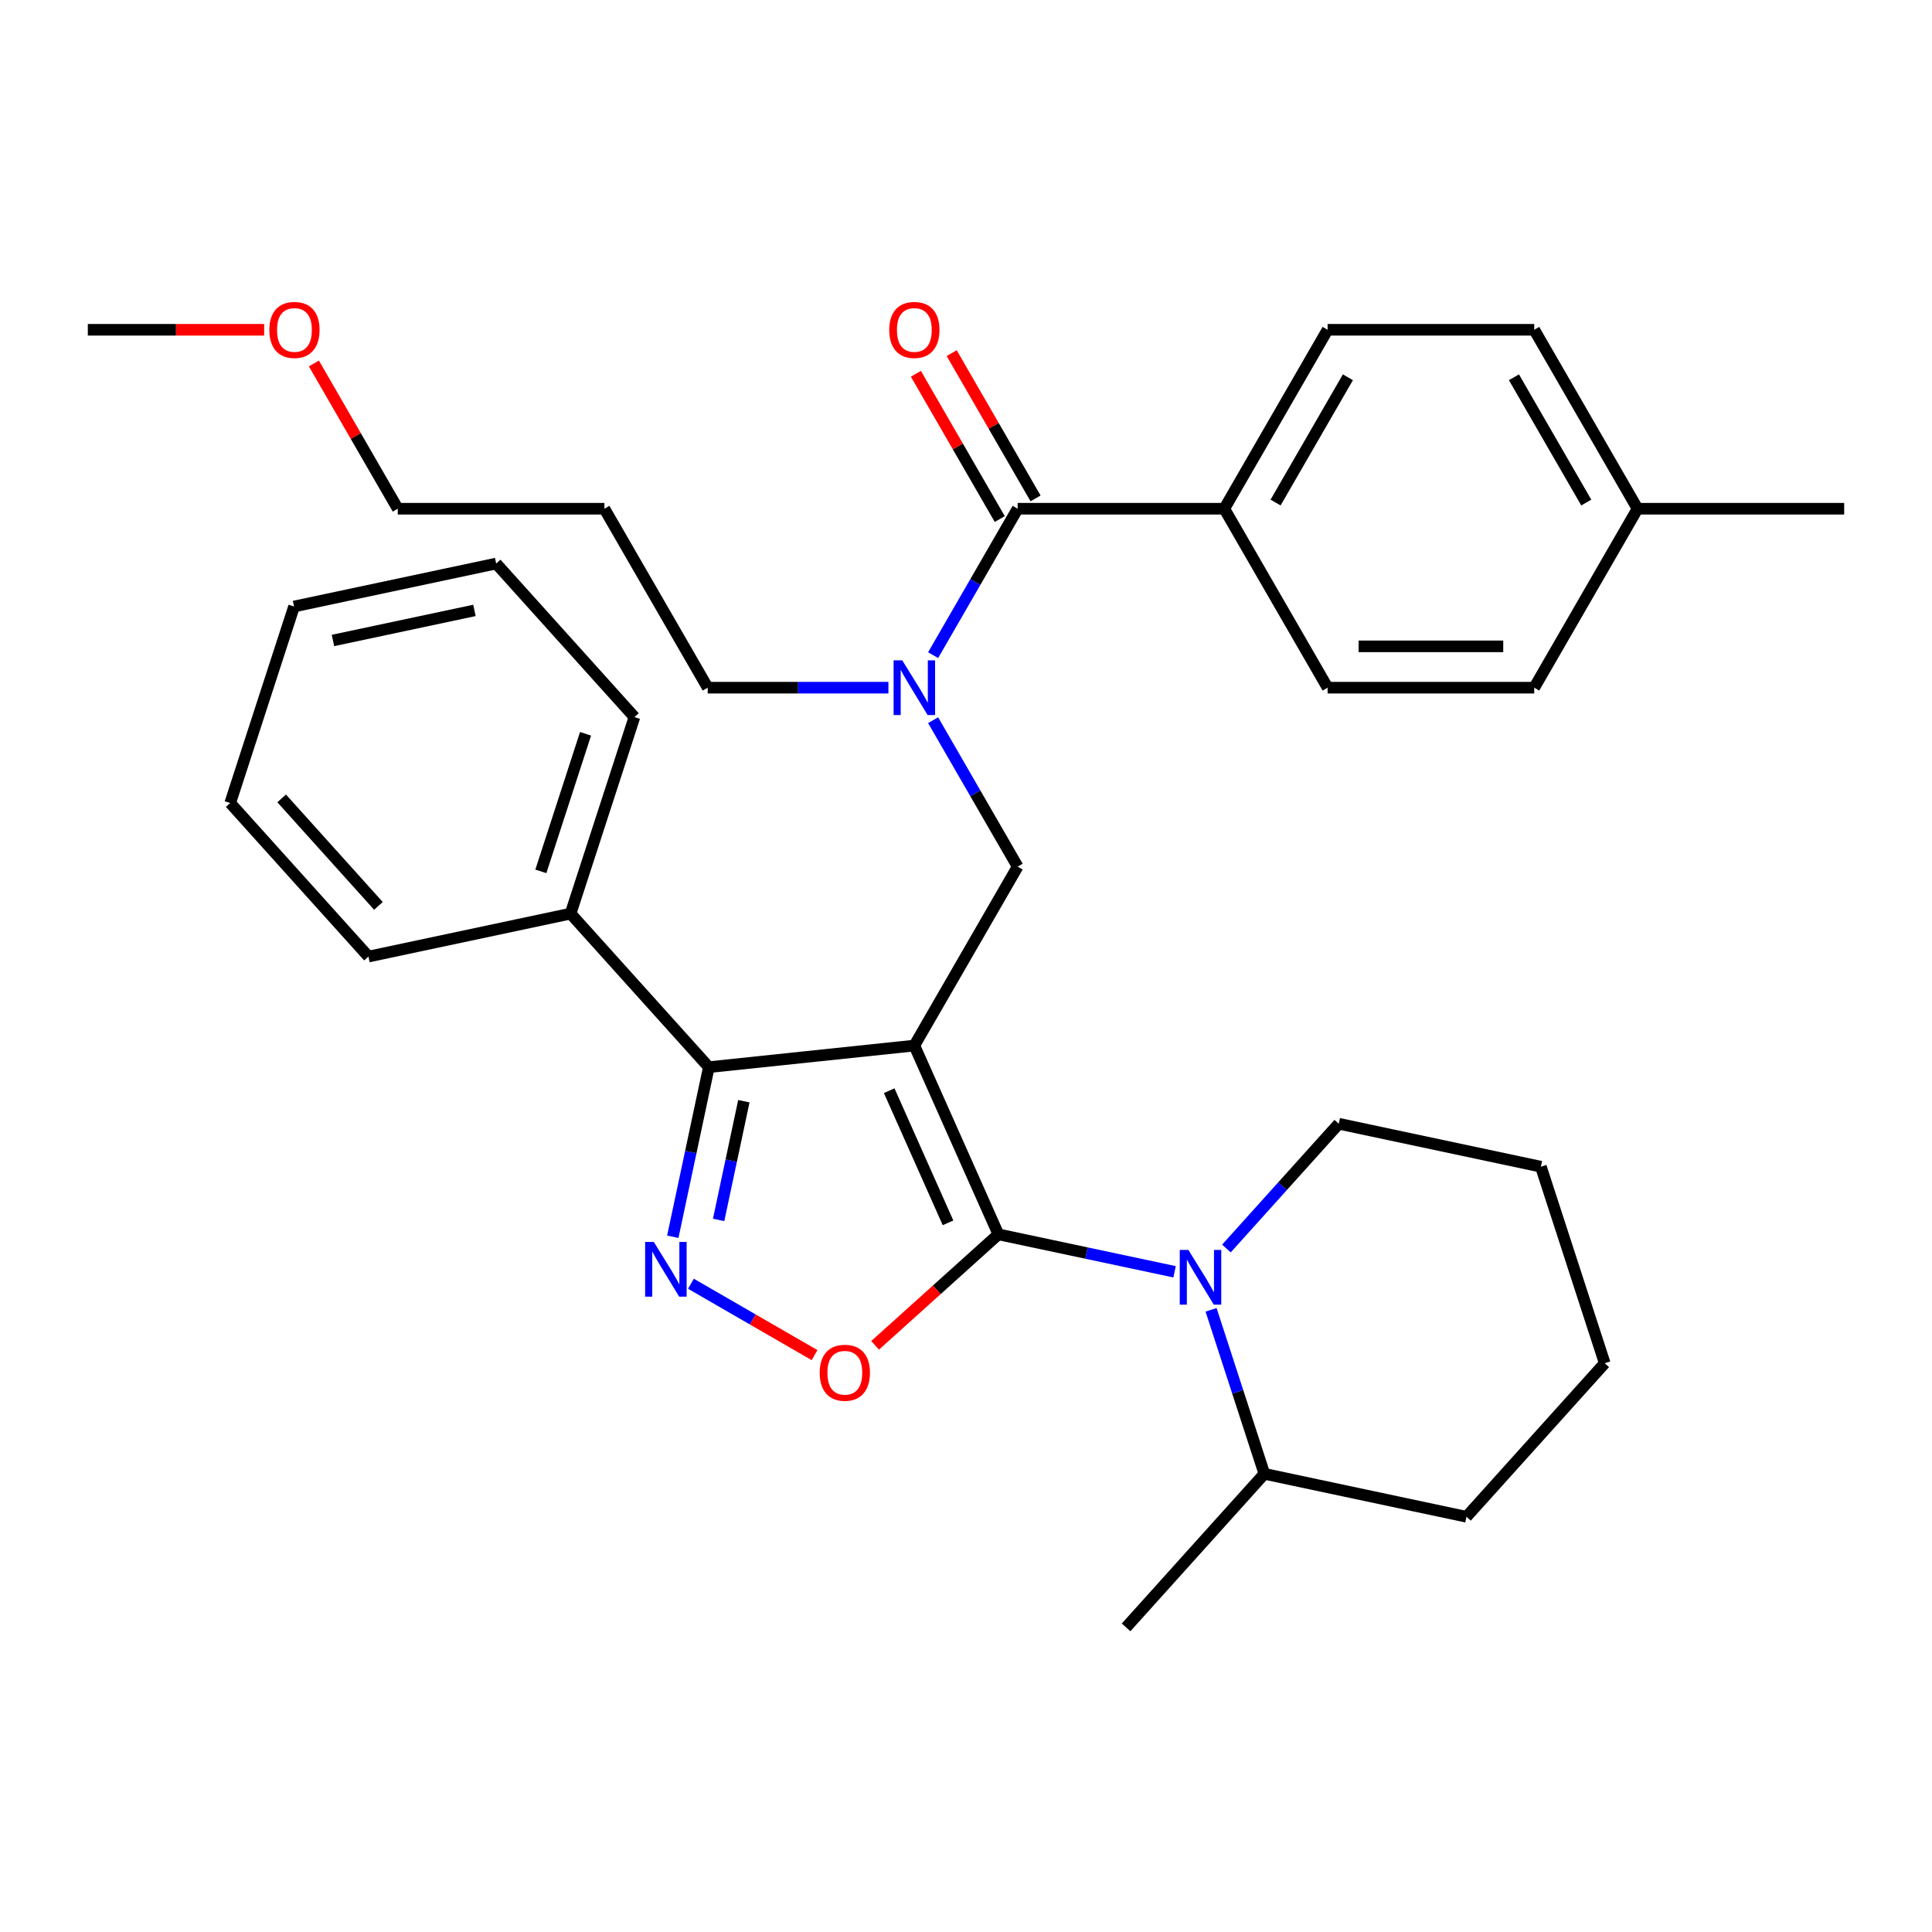 <?xml version='1.0' encoding='iso-8859-1'?>
<svg version='1.1' baseProfile='full'
              xmlns='http://www.w3.org/2000/svg'
                      xmlns:rdkit='http://www.rdkit.org/xml'
                      xmlns:xlink='http://www.w3.org/1999/xlink'
                  xml:space='preserve'
width='1000px' height='1000px' viewBox='0 0 1000 1000'>
<!-- END OF HEADER -->
<rect style='opacity:1.0;fill:#FFFFFF;stroke:none' width='1000' height='1000' x='0' y='0'> </rect>
<path class='bond-0' d='M 633.69,263.316 L 687.166,170.693' style='fill:none;fill-rule:evenodd;stroke:#000000;stroke-width:6px;stroke-linecap:butt;stroke-linejoin:miter;stroke-opacity:1' />
<path class='bond-0' d='M 660.236,260.118 L 697.669,195.282' style='fill:none;fill-rule:evenodd;stroke:#000000;stroke-width:6px;stroke-linecap:butt;stroke-linejoin:miter;stroke-opacity:1' />
<path class='bond-1' d='M 633.69,263.316 L 687.166,355.939' style='fill:none;fill-rule:evenodd;stroke:#000000;stroke-width:6px;stroke-linecap:butt;stroke-linejoin:miter;stroke-opacity:1' />
<path class='bond-2' d='M 633.69,263.316 L 526.738,263.316' style='fill:none;fill-rule:evenodd;stroke:#000000;stroke-width:6px;stroke-linecap:butt;stroke-linejoin:miter;stroke-opacity:1' />
<path class='bond-3' d='M 482.981,372.773 L 504.859,410.668' style='fill:none;fill-rule:evenodd;stroke:#0000FF;stroke-width:6px;stroke-linecap:butt;stroke-linejoin:miter;stroke-opacity:1' />
<path class='bond-3' d='M 504.859,410.668 L 526.738,448.562' style='fill:none;fill-rule:evenodd;stroke:#000000;stroke-width:6px;stroke-linecap:butt;stroke-linejoin:miter;stroke-opacity:1' />
<path class='bond-4' d='M 482.981,339.105 L 504.859,301.211' style='fill:none;fill-rule:evenodd;stroke:#0000FF;stroke-width:6px;stroke-linecap:butt;stroke-linejoin:miter;stroke-opacity:1' />
<path class='bond-4' d='M 504.859,301.211 L 526.738,263.316' style='fill:none;fill-rule:evenodd;stroke:#000000;stroke-width:6px;stroke-linecap:butt;stroke-linejoin:miter;stroke-opacity:1' />
<path class='bond-5' d='M 459.848,355.939 L 413.079,355.939' style='fill:none;fill-rule:evenodd;stroke:#0000FF;stroke-width:6px;stroke-linecap:butt;stroke-linejoin:miter;stroke-opacity:1' />
<path class='bond-5' d='M 413.079,355.939 L 366.31,355.939' style='fill:none;fill-rule:evenodd;stroke:#000000;stroke-width:6px;stroke-linecap:butt;stroke-linejoin:miter;stroke-opacity:1' />
<path class='bond-6' d='M 536,257.968 L 514.295,220.374' style='fill:none;fill-rule:evenodd;stroke:#000000;stroke-width:6px;stroke-linecap:butt;stroke-linejoin:miter;stroke-opacity:1' />
<path class='bond-6' d='M 514.295,220.374 L 492.59,182.779' style='fill:none;fill-rule:evenodd;stroke:#FF0000;stroke-width:6px;stroke-linecap:butt;stroke-linejoin:miter;stroke-opacity:1' />
<path class='bond-6' d='M 517.476,268.664 L 495.77,231.069' style='fill:none;fill-rule:evenodd;stroke:#000000;stroke-width:6px;stroke-linecap:butt;stroke-linejoin:miter;stroke-opacity:1' />
<path class='bond-6' d='M 495.77,231.069 L 474.065,193.474' style='fill:none;fill-rule:evenodd;stroke:#FF0000;stroke-width:6px;stroke-linecap:butt;stroke-linejoin:miter;stroke-opacity:1' />
<path class='bond-7' d='M 687.166,170.693 L 794.118,170.693' style='fill:none;fill-rule:evenodd;stroke:#000000;stroke-width:6px;stroke-linecap:butt;stroke-linejoin:miter;stroke-opacity:1' />
<path class='bond-8' d='M 687.166,355.939 L 794.118,355.939' style='fill:none;fill-rule:evenodd;stroke:#000000;stroke-width:6px;stroke-linecap:butt;stroke-linejoin:miter;stroke-opacity:1' />
<path class='bond-8' d='M 703.209,334.549 L 778.075,334.549' style='fill:none;fill-rule:evenodd;stroke:#000000;stroke-width:6px;stroke-linecap:butt;stroke-linejoin:miter;stroke-opacity:1' />
<path class='bond-9' d='M 473.262,541.185 L 516.763,638.891' style='fill:none;fill-rule:evenodd;stroke:#000000;stroke-width:6px;stroke-linecap:butt;stroke-linejoin:miter;stroke-opacity:1' />
<path class='bond-9' d='M 460.246,564.541 L 490.697,632.935' style='fill:none;fill-rule:evenodd;stroke:#000000;stroke-width:6px;stroke-linecap:butt;stroke-linejoin:miter;stroke-opacity:1' />
<path class='bond-10' d='M 473.262,541.185 L 366.896,552.365' style='fill:none;fill-rule:evenodd;stroke:#000000;stroke-width:6px;stroke-linecap:butt;stroke-linejoin:miter;stroke-opacity:1' />
<path class='bond-11' d='M 473.262,541.185 L 526.738,448.562' style='fill:none;fill-rule:evenodd;stroke:#000000;stroke-width:6px;stroke-linecap:butt;stroke-linejoin:miter;stroke-opacity:1' />
<path class='bond-12' d='M 516.763,638.891 L 484.86,667.617' style='fill:none;fill-rule:evenodd;stroke:#000000;stroke-width:6px;stroke-linecap:butt;stroke-linejoin:miter;stroke-opacity:1' />
<path class='bond-12' d='M 484.86,667.617 L 452.956,696.343' style='fill:none;fill-rule:evenodd;stroke:#FF0000;stroke-width:6px;stroke-linecap:butt;stroke-linejoin:miter;stroke-opacity:1' />
<path class='bond-13' d='M 516.763,638.891 L 562.364,648.583' style='fill:none;fill-rule:evenodd;stroke:#000000;stroke-width:6px;stroke-linecap:butt;stroke-linejoin:miter;stroke-opacity:1' />
<path class='bond-13' d='M 562.364,648.583 L 607.964,658.276' style='fill:none;fill-rule:evenodd;stroke:#0000FF;stroke-width:6px;stroke-linecap:butt;stroke-linejoin:miter;stroke-opacity:1' />
<path class='bond-14' d='M 421.609,701.406 L 389.615,682.934' style='fill:none;fill-rule:evenodd;stroke:#FF0000;stroke-width:6px;stroke-linecap:butt;stroke-linejoin:miter;stroke-opacity:1' />
<path class='bond-14' d='M 389.615,682.934 L 357.621,664.463' style='fill:none;fill-rule:evenodd;stroke:#0000FF;stroke-width:6px;stroke-linecap:butt;stroke-linejoin:miter;stroke-opacity:1' />
<path class='bond-15' d='M 348.238,640.146 L 357.567,596.255' style='fill:none;fill-rule:evenodd;stroke:#0000FF;stroke-width:6px;stroke-linecap:butt;stroke-linejoin:miter;stroke-opacity:1' />
<path class='bond-15' d='M 357.567,596.255 L 366.896,552.365' style='fill:none;fill-rule:evenodd;stroke:#000000;stroke-width:6px;stroke-linecap:butt;stroke-linejoin:miter;stroke-opacity:1' />
<path class='bond-15' d='M 371.959,631.426 L 378.49,600.702' style='fill:none;fill-rule:evenodd;stroke:#0000FF;stroke-width:6px;stroke-linecap:butt;stroke-linejoin:miter;stroke-opacity:1' />
<path class='bond-15' d='M 378.49,600.702 L 385.02,569.979' style='fill:none;fill-rule:evenodd;stroke:#000000;stroke-width:6px;stroke-linecap:butt;stroke-linejoin:miter;stroke-opacity:1' />
<path class='bond-16' d='M 366.896,552.365 L 295.331,472.884' style='fill:none;fill-rule:evenodd;stroke:#000000;stroke-width:6px;stroke-linecap:butt;stroke-linejoin:miter;stroke-opacity:1' />
<path class='bond-17' d='M 312.834,263.316 L 366.31,355.939' style='fill:none;fill-rule:evenodd;stroke:#000000;stroke-width:6px;stroke-linecap:butt;stroke-linejoin:miter;stroke-opacity:1' />
<path class='bond-18' d='M 312.834,263.316 L 205.882,263.316' style='fill:none;fill-rule:evenodd;stroke:#000000;stroke-width:6px;stroke-linecap:butt;stroke-linejoin:miter;stroke-opacity:1' />
<path class='bond-19' d='M 162.472,188.127 L 184.177,225.721' style='fill:none;fill-rule:evenodd;stroke:#FF0000;stroke-width:6px;stroke-linecap:butt;stroke-linejoin:miter;stroke-opacity:1' />
<path class='bond-19' d='M 184.177,225.721 L 205.882,263.316' style='fill:none;fill-rule:evenodd;stroke:#000000;stroke-width:6px;stroke-linecap:butt;stroke-linejoin:miter;stroke-opacity:1' />
<path class='bond-20' d='M 136.733,170.693 L 91.094,170.693' style='fill:none;fill-rule:evenodd;stroke:#FF0000;stroke-width:6px;stroke-linecap:butt;stroke-linejoin:miter;stroke-opacity:1' />
<path class='bond-20' d='M 91.094,170.693 L 45.455,170.693' style='fill:none;fill-rule:evenodd;stroke:#000000;stroke-width:6px;stroke-linecap:butt;stroke-linejoin:miter;stroke-opacity:1' />
<path class='bond-21' d='M 654.428,762.844 L 640.638,720.403' style='fill:none;fill-rule:evenodd;stroke:#000000;stroke-width:6px;stroke-linecap:butt;stroke-linejoin:miter;stroke-opacity:1' />
<path class='bond-21' d='M 640.638,720.403 L 626.848,677.961' style='fill:none;fill-rule:evenodd;stroke:#0000FF;stroke-width:6px;stroke-linecap:butt;stroke-linejoin:miter;stroke-opacity:1' />
<path class='bond-22' d='M 654.428,762.844 L 582.863,842.325' style='fill:none;fill-rule:evenodd;stroke:#000000;stroke-width:6px;stroke-linecap:butt;stroke-linejoin:miter;stroke-opacity:1' />
<path class='bond-23' d='M 654.428,762.844 L 759.043,785.081' style='fill:none;fill-rule:evenodd;stroke:#000000;stroke-width:6px;stroke-linecap:butt;stroke-linejoin:miter;stroke-opacity:1' />
<path class='bond-24' d='M 634.792,646.23 L 663.867,613.938' style='fill:none;fill-rule:evenodd;stroke:#0000FF;stroke-width:6px;stroke-linecap:butt;stroke-linejoin:miter;stroke-opacity:1' />
<path class='bond-24' d='M 663.867,613.938 L 692.943,581.646' style='fill:none;fill-rule:evenodd;stroke:#000000;stroke-width:6px;stroke-linecap:butt;stroke-linejoin:miter;stroke-opacity:1' />
<path class='bond-25' d='M 692.943,581.646 L 797.557,603.883' style='fill:none;fill-rule:evenodd;stroke:#000000;stroke-width:6px;stroke-linecap:butt;stroke-linejoin:miter;stroke-opacity:1' />
<path class='bond-26' d='M 295.331,472.884 L 328.381,371.167' style='fill:none;fill-rule:evenodd;stroke:#000000;stroke-width:6px;stroke-linecap:butt;stroke-linejoin:miter;stroke-opacity:1' />
<path class='bond-26' d='M 279.945,451.016 L 303.08,379.814' style='fill:none;fill-rule:evenodd;stroke:#000000;stroke-width:6px;stroke-linecap:butt;stroke-linejoin:miter;stroke-opacity:1' />
<path class='bond-27' d='M 295.331,472.884 L 190.717,495.121' style='fill:none;fill-rule:evenodd;stroke:#000000;stroke-width:6px;stroke-linecap:butt;stroke-linejoin:miter;stroke-opacity:1' />
<path class='bond-28' d='M 328.381,371.167 L 256.816,291.686' style='fill:none;fill-rule:evenodd;stroke:#000000;stroke-width:6px;stroke-linecap:butt;stroke-linejoin:miter;stroke-opacity:1' />
<path class='bond-29' d='M 256.816,291.686 L 152.202,313.923' style='fill:none;fill-rule:evenodd;stroke:#000000;stroke-width:6px;stroke-linecap:butt;stroke-linejoin:miter;stroke-opacity:1' />
<path class='bond-29' d='M 245.572,315.944 L 172.341,331.51' style='fill:none;fill-rule:evenodd;stroke:#000000;stroke-width:6px;stroke-linecap:butt;stroke-linejoin:miter;stroke-opacity:1' />
<path class='bond-30' d='M 152.202,313.923 L 119.152,415.64' style='fill:none;fill-rule:evenodd;stroke:#000000;stroke-width:6px;stroke-linecap:butt;stroke-linejoin:miter;stroke-opacity:1' />
<path class='bond-31' d='M 119.152,415.64 L 190.717,495.121' style='fill:none;fill-rule:evenodd;stroke:#000000;stroke-width:6px;stroke-linecap:butt;stroke-linejoin:miter;stroke-opacity:1' />
<path class='bond-31' d='M 145.783,413.249 L 195.878,468.885' style='fill:none;fill-rule:evenodd;stroke:#000000;stroke-width:6px;stroke-linecap:butt;stroke-linejoin:miter;stroke-opacity:1' />
<path class='bond-32' d='M 759.043,785.081 L 830.607,705.6' style='fill:none;fill-rule:evenodd;stroke:#000000;stroke-width:6px;stroke-linecap:butt;stroke-linejoin:miter;stroke-opacity:1' />
<path class='bond-33' d='M 797.557,603.883 L 830.607,705.6' style='fill:none;fill-rule:evenodd;stroke:#000000;stroke-width:6px;stroke-linecap:butt;stroke-linejoin:miter;stroke-opacity:1' />
<path class='bond-34' d='M 794.118,355.939 L 847.594,263.316' style='fill:none;fill-rule:evenodd;stroke:#000000;stroke-width:6px;stroke-linecap:butt;stroke-linejoin:miter;stroke-opacity:1' />
<path class='bond-35' d='M 794.118,170.693 L 847.594,263.316' style='fill:none;fill-rule:evenodd;stroke:#000000;stroke-width:6px;stroke-linecap:butt;stroke-linejoin:miter;stroke-opacity:1' />
<path class='bond-35' d='M 783.614,195.282 L 821.048,260.118' style='fill:none;fill-rule:evenodd;stroke:#000000;stroke-width:6px;stroke-linecap:butt;stroke-linejoin:miter;stroke-opacity:1' />
<path class='bond-36' d='M 847.594,263.316 L 954.545,263.316' style='fill:none;fill-rule:evenodd;stroke:#000000;stroke-width:6px;stroke-linecap:butt;stroke-linejoin:miter;stroke-opacity:1' />
<path  class='atom-1' d='M 467.002 341.779
L 476.282 356.779
Q 477.202 358.259, 478.682 360.939
Q 480.162 363.619, 480.242 363.779
L 480.242 341.779
L 484.002 341.779
L 484.002 370.099
L 480.122 370.099
L 470.162 353.699
Q 469.002 351.779, 467.762 349.579
Q 466.562 347.379, 466.202 346.699
L 466.202 370.099
L 462.522 370.099
L 462.522 341.779
L 467.002 341.779
' fill='#0000FF'/>
<path  class='atom-3' d='M 460.262 170.773
Q 460.262 163.973, 463.622 160.173
Q 466.982 156.373, 473.262 156.373
Q 479.542 156.373, 482.902 160.173
Q 486.262 163.973, 486.262 170.773
Q 486.262 177.653, 482.862 181.573
Q 479.462 185.453, 473.262 185.453
Q 467.022 185.453, 463.622 181.573
Q 460.262 177.693, 460.262 170.773
M 473.262 182.253
Q 477.582 182.253, 479.902 179.373
Q 482.262 176.453, 482.262 170.773
Q 482.262 165.213, 479.902 162.413
Q 477.582 159.573, 473.262 159.573
Q 468.942 159.573, 466.582 162.373
Q 464.262 165.173, 464.262 170.773
Q 464.262 176.493, 466.582 179.373
Q 468.942 182.253, 473.262 182.253
' fill='#FF0000'/>
<path  class='atom-8' d='M 424.283 710.535
Q 424.283 703.735, 427.643 699.935
Q 431.003 696.135, 437.283 696.135
Q 443.563 696.135, 446.923 699.935
Q 450.283 703.735, 450.283 710.535
Q 450.283 717.415, 446.883 721.335
Q 443.483 725.215, 437.283 725.215
Q 431.043 725.215, 427.643 721.335
Q 424.283 717.455, 424.283 710.535
M 437.283 722.015
Q 441.603 722.015, 443.923 719.135
Q 446.283 716.215, 446.283 710.535
Q 446.283 704.975, 443.923 702.175
Q 441.603 699.335, 437.283 699.335
Q 432.963 699.335, 430.603 702.135
Q 428.283 704.935, 428.283 710.535
Q 428.283 716.255, 430.603 719.135
Q 432.963 722.015, 437.283 722.015
' fill='#FF0000'/>
<path  class='atom-9' d='M 338.4 642.819
L 347.68 657.819
Q 348.6 659.299, 350.08 661.979
Q 351.56 664.659, 351.64 664.819
L 351.64 642.819
L 355.4 642.819
L 355.4 671.139
L 351.52 671.139
L 341.56 654.739
Q 340.4 652.819, 339.16 650.619
Q 337.96 648.419, 337.6 647.739
L 337.6 671.139
L 333.92 671.139
L 333.92 642.819
L 338.4 642.819
' fill='#0000FF'/>
<path  class='atom-13' d='M 139.406 170.773
Q 139.406 163.973, 142.766 160.173
Q 146.126 156.373, 152.406 156.373
Q 158.686 156.373, 162.046 160.173
Q 165.406 163.973, 165.406 170.773
Q 165.406 177.653, 162.006 181.573
Q 158.606 185.453, 152.406 185.453
Q 146.166 185.453, 142.766 181.573
Q 139.406 177.693, 139.406 170.773
M 152.406 182.253
Q 156.726 182.253, 159.046 179.373
Q 161.406 176.453, 161.406 170.773
Q 161.406 165.213, 159.046 162.413
Q 156.726 159.573, 152.406 159.573
Q 148.086 159.573, 145.726 162.373
Q 143.406 165.173, 143.406 170.773
Q 143.406 176.493, 145.726 179.373
Q 148.086 182.253, 152.406 182.253
' fill='#FF0000'/>
<path  class='atom-16' d='M 615.118 646.967
L 624.398 661.967
Q 625.318 663.447, 626.798 666.127
Q 628.278 668.807, 628.358 668.967
L 628.358 646.967
L 632.118 646.967
L 632.118 675.287
L 628.238 675.287
L 618.278 658.887
Q 617.118 656.967, 615.878 654.767
Q 614.678 652.567, 614.318 651.887
L 614.318 675.287
L 610.638 675.287
L 610.638 646.967
L 615.118 646.967
' fill='#0000FF'/>
</svg>

